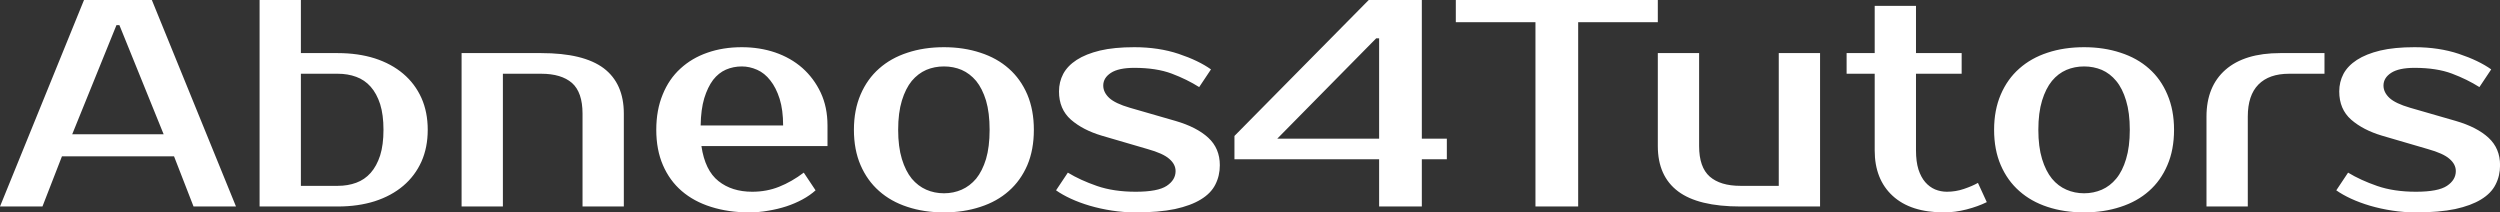 <?xml version="1.0" encoding="UTF-8" standalone="yes"?>
<svg xmlns="http://www.w3.org/2000/svg" width="100%" height="100%" viewBox="0 0 194.925 16.56" fill="#ffffff">
  <rect x="0" y="0" width="194.925" height="16.56" fill="#333333" stroke="none"/>
  <path d="M9.08 1.96L5.63 10.47L12.76 10.47L9.31 1.96L9.08 1.96ZM6.55 0L11.84 0L18.40 16.10L15.09 16.10L13.57 12.19L4.83 12.19L3.31 16.10L0 16.10L6.55 0ZM23.46 14.49L26.34 14.49Q27.12 14.49 27.77 14.25Q28.43 14.01 28.90 13.48Q29.37 12.95 29.64 12.12Q29.90 11.29 29.90 10.12L29.90 10.12Q29.90 8.95 29.64 8.12Q29.37 7.29 28.90 6.76Q28.43 6.23 27.77 5.99Q27.12 5.75 26.34 5.75L26.34 5.75L23.46 5.75L23.46 14.49ZM26.34 16.10L20.24 16.10L20.24 0L23.46 0L23.46 4.14L26.34 4.14Q27.92 4.14 29.22 4.55Q30.52 4.97 31.44 5.75Q32.36 6.53 32.86 7.64Q33.35 8.74 33.35 10.12L33.35 10.12Q33.35 11.50 32.86 12.60Q32.36 13.71 31.44 14.49Q30.52 15.27 29.22 15.69Q27.92 16.10 26.34 16.10L26.34 16.10ZM48.64 8.86L48.64 16.10L45.42 16.10L45.42 8.86Q45.42 7.20 44.60 6.47Q43.77 5.75 42.20 5.75L42.20 5.75L39.21 5.75L39.21 16.10L35.99 16.10L35.99 4.14L42.20 4.14Q45.49 4.14 47.07 5.32Q48.64 6.51 48.64 8.86L48.64 8.86ZM58.65 14.95L58.65 14.95Q59.78 14.95 60.75 14.56Q61.73 14.17 62.67 13.46L62.67 13.46L63.59 14.84Q63.16 15.23 62.57 15.55Q61.98 15.87 61.31 16.09Q60.63 16.31 59.89 16.43Q59.16 16.56 58.42 16.56L58.42 16.56Q56.79 16.56 55.44 16.13Q54.10 15.71 53.15 14.89Q52.21 14.08 51.69 12.88Q51.17 11.68 51.17 10.12L51.17 10.12Q51.17 8.58 51.67 7.37Q52.16 6.16 53.05 5.35Q53.94 4.53 55.15 4.11Q56.37 3.68 57.84 3.68L57.84 3.68Q59.23 3.68 60.44 4.09Q61.66 4.51 62.56 5.30Q63.46 6.10 63.99 7.22Q64.52 8.35 64.52 9.78L64.52 9.78L64.52 11.39L54.69 11.39Q54.97 13.29 56.02 14.12Q57.06 14.95 58.65 14.95ZM57.84 5.18L57.84 5.18Q57.18 5.18 56.60 5.43Q56.03 5.68 55.60 6.23Q55.18 6.79 54.91 7.66Q54.65 8.53 54.63 9.78L54.63 9.78L61.06 9.78Q61.06 8.58 60.79 7.71Q60.51 6.83 60.06 6.27Q59.62 5.70 59.03 5.44Q58.44 5.18 57.84 5.18ZM73.60 15.07L73.60 15.07Q74.34 15.07 74.98 14.79Q75.62 14.51 76.11 13.93Q76.59 13.34 76.88 12.40Q77.16 11.45 77.16 10.12L77.16 10.12Q77.16 8.79 76.88 7.84Q76.59 6.90 76.11 6.31Q75.62 5.73 74.98 5.45Q74.34 5.18 73.60 5.18L73.60 5.18Q72.86 5.18 72.22 5.45Q71.58 5.73 71.09 6.31Q70.61 6.90 70.32 7.84Q70.03 8.79 70.03 10.12L70.03 10.12Q70.03 11.45 70.32 12.40Q70.61 13.34 71.09 13.93Q71.58 14.51 72.22 14.79Q72.86 15.07 73.60 15.07ZM73.60 3.68L73.60 3.68Q75.14 3.68 76.44 4.11Q77.74 4.53 78.66 5.35Q79.58 6.16 80.10 7.37Q80.61 8.58 80.61 10.12L80.61 10.12Q80.61 11.68 80.10 12.88Q79.58 14.08 78.66 14.89Q77.74 15.71 76.44 16.13Q75.14 16.56 73.60 16.56L73.60 16.56Q72.04 16.56 70.75 16.13Q69.46 15.71 68.54 14.89Q67.62 14.08 67.10 12.88Q66.58 11.68 66.58 10.12L66.58 10.12Q66.58 8.58 67.10 7.37Q67.62 6.16 68.54 5.35Q69.46 4.53 70.75 4.11Q72.04 3.68 73.60 3.68ZM86.02 6.67L86.02 6.67Q86.02 7.20 86.49 7.64Q86.96 8.07 88.09 8.40L88.09 8.40L91.66 9.43Q93.31 9.91 94.21 10.74Q95.11 11.57 95.11 12.88L95.11 12.88Q95.11 13.71 94.76 14.39Q94.42 15.07 93.63 15.55Q92.85 16.03 91.61 16.30Q90.37 16.56 88.55 16.56L88.55 16.56Q87.61 16.56 86.70 16.42Q85.79 16.28 84.97 16.04Q84.16 15.80 83.49 15.49Q82.82 15.18 82.34 14.84L82.34 14.84L83.26 13.46Q84.23 14.05 85.53 14.50Q86.83 14.95 88.55 14.95L88.55 14.95Q90.28 14.95 90.97 14.49Q91.66 14.03 91.66 13.34L91.66 13.34Q91.66 12.81 91.17 12.39Q90.69 11.96 89.47 11.62L89.47 11.62L85.91 10.58Q84.43 10.14 83.50 9.33Q82.57 8.51 82.57 7.13L82.57 7.13Q82.57 6.39 82.90 5.76Q83.24 5.13 83.95 4.67Q84.66 4.21 85.77 3.94Q86.87 3.68 88.44 3.68L88.44 3.68Q90.34 3.68 91.90 4.20Q93.45 4.72 94.42 5.41L94.42 5.41L93.50 6.79Q92.55 6.19 91.36 5.74Q90.16 5.29 88.44 5.29L88.44 5.29Q87.22 5.29 86.62 5.68Q86.02 6.07 86.02 6.67ZM112.81 10.81L112.81 12.42L110.86 12.42L110.86 16.10L107.53 16.10L107.53 12.42L96.25 12.42L96.25 10.60L106.72 0L110.86 0L110.86 10.81L112.81 10.81ZM99.59 10.81L107.53 10.81L107.53 2.99L107.30 2.99L99.59 10.81ZM129.26 0L129.26 1.73L123.05 1.73L123.05 16.10L119.72 16.10L119.72 1.73L113.51 1.73L113.51 0L129.26 0ZM129.26 11.39L129.26 4.14L132.48 4.14L132.48 11.39Q132.48 13.04 133.31 13.77Q134.14 14.49 135.70 14.49L135.70 14.49L138.69 14.49L138.69 4.14L141.91 4.14L141.91 16.10L135.70 16.10Q132.41 16.10 130.84 14.92Q129.26 13.73 129.26 11.39L129.26 11.39ZM146.17 11.73L146.17 5.75L143.98 5.75L143.98 4.14L146.17 4.14L146.17 0.46L149.39 0.46L149.39 4.14L152.95 4.14L152.95 5.75L149.39 5.75L149.39 11.73Q149.39 12.60 149.58 13.21Q149.78 13.82 150.11 14.20Q150.44 14.58 150.88 14.77Q151.32 14.95 151.80 14.95L151.80 14.95Q152.49 14.95 153.13 14.73Q153.78 14.51 154.22 14.26L154.22 14.26L154.91 15.76Q154.22 16.10 153.33 16.33Q152.44 16.56 151.57 16.56L151.57 16.56Q148.97 16.56 147.57 15.27Q146.17 13.98 146.17 11.73L146.17 11.73ZM162.50 15.07L162.50 15.07Q163.23 15.07 163.88 14.79Q164.52 14.51 165.00 13.93Q165.49 13.34 165.77 12.40Q166.06 11.45 166.06 10.12L166.06 10.12Q166.06 8.79 165.77 7.84Q165.49 6.90 165.00 6.31Q164.52 5.73 163.88 5.45Q163.23 5.18 162.50 5.18L162.50 5.18Q161.76 5.18 161.12 5.45Q160.47 5.73 159.99 6.31Q159.51 6.90 159.22 7.84Q158.93 8.79 158.93 10.12L158.93 10.12Q158.93 11.45 159.22 12.40Q159.51 13.34 159.99 13.93Q160.47 14.51 161.12 14.79Q161.76 15.07 162.50 15.07ZM162.50 3.68L162.50 3.68Q164.04 3.68 165.34 4.11Q166.64 4.53 167.56 5.35Q168.48 6.16 168.99 7.37Q169.51 8.58 169.51 10.12L169.51 10.12Q169.51 11.68 168.99 12.88Q168.48 14.08 167.56 14.89Q166.64 15.71 165.34 16.13Q164.04 16.56 162.50 16.56L162.50 16.56Q160.93 16.56 159.64 16.13Q158.36 15.71 157.44 14.89Q156.52 14.08 156.00 12.88Q155.48 11.68 155.48 10.12L155.48 10.12Q155.48 8.58 156.00 7.37Q156.52 6.16 157.44 5.35Q158.36 4.53 159.64 4.11Q160.93 3.68 162.50 3.68ZM181.24 4.14L181.24 5.75L178.48 5.75Q176.92 5.75 176.09 6.59Q175.26 7.43 175.26 9.09L175.26 9.09L175.26 16.10L172.04 16.10L172.04 9.09Q172.04 6.74 173.52 5.44Q175.01 4.14 177.79 4.14L177.79 4.14L181.24 4.14ZM185.84 6.67L185.84 6.67Q185.84 7.20 186.31 7.64Q186.78 8.07 187.91 8.40L187.91 8.40L191.48 9.43Q193.13 9.91 194.03 10.74Q194.93 11.57 194.93 12.88L194.93 12.88Q194.93 13.71 194.58 14.39Q194.24 15.07 193.45 15.55Q192.67 16.03 191.43 16.30Q190.19 16.56 188.37 16.56L188.37 16.56Q187.43 16.56 186.52 16.42Q185.61 16.28 184.79 16.04Q183.98 15.80 183.31 15.49Q182.64 15.18 182.16 14.84L182.16 14.84L183.08 13.46Q184.05 14.05 185.35 14.50Q186.65 14.95 188.37 14.95L188.37 14.95Q190.10 14.95 190.79 14.49Q191.48 14.03 191.48 13.34L191.48 13.34Q191.48 12.81 190.99 12.39Q190.51 11.96 189.29 11.62L189.29 11.62L185.73 10.58Q184.25 10.14 183.32 9.33Q182.39 8.51 182.39 7.13L182.39 7.13Q182.39 6.39 182.72 5.76Q183.06 5.13 183.77 4.67Q184.48 4.21 185.59 3.94Q186.69 3.68 188.26 3.68L188.26 3.68Q190.16 3.68 191.72 4.20Q193.27 4.72 194.24 5.41L194.24 5.41L193.32 6.79Q192.37 6.19 191.18 5.74Q189.98 5.29 188.26 5.29L188.26 5.29Q187.04 5.29 186.44 5.68Q185.84 6.07 185.84 6.67Z" preserveAspectRatio="none"/>
</svg>